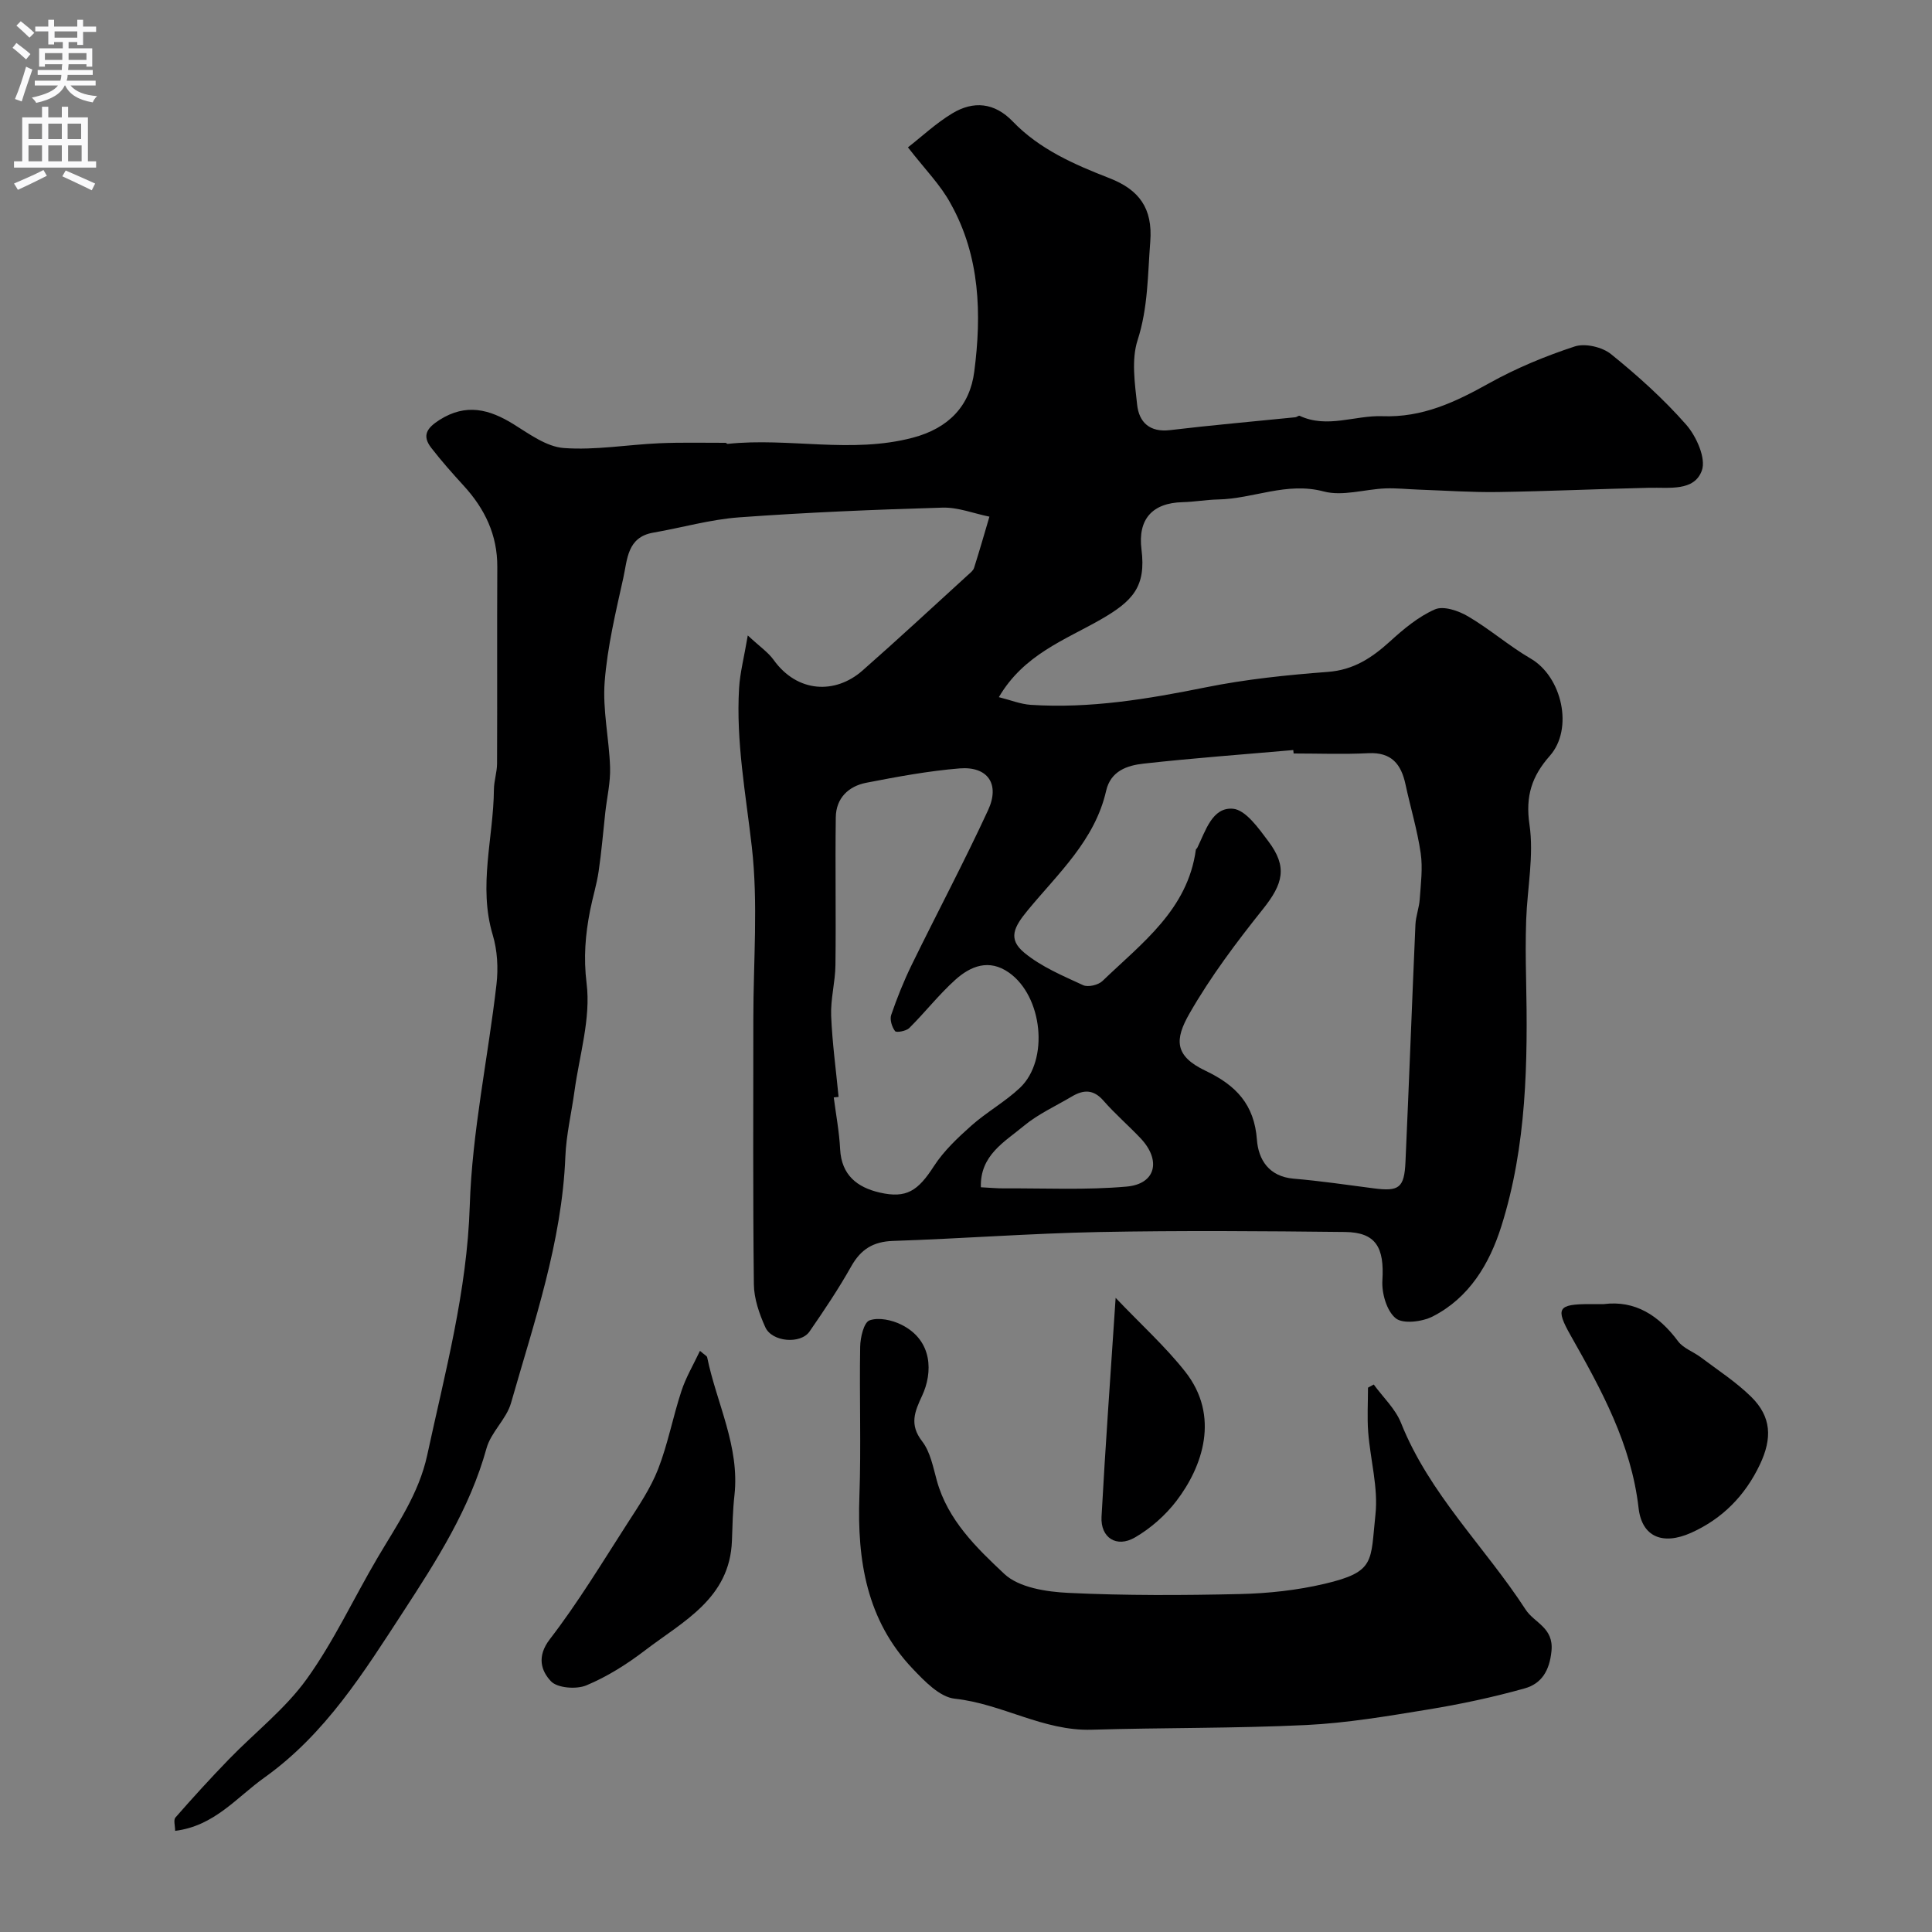 <svg enable-background="new 0 0 400 400" viewBox="0 0 400 400" xmlns="http://www.w3.org/2000/svg"><rect x="0" y="0" width="400" height="400" fill="#808080" stroke="none"/><g fill="#000001"><path d="m187.98 30.51c2.85-2.22 5.79-4.99 9.17-7.03 4.4-2.66 8.75-2.26 12.53 1.67 5.57 5.79 12.76 8.91 20.05 11.75 6.09 2.38 8.96 6.2 8.42 13.13-.54 6.87-.44 13.64-2.63 20.42-1.3 4.05-.57 8.9-.09 13.33.39 3.63 2.59 5.78 6.83 5.27 8.62-1.03 17.28-1.78 25.92-2.66.31-.03.69-.39.9-.3 5.72 2.67 11.44-.13 17.1.08 8.37.31 15.15-2.94 22.12-6.82 5.6-3.12 11.63-5.62 17.73-7.62 2.16-.71 5.71.12 7.53 1.6 5.52 4.46 10.87 9.27 15.54 14.59 2.12 2.41 4.16 6.99 3.25 9.5-1.58 4.36-6.78 3.47-10.89 3.57-10.46.24-20.91.72-31.37.88-5.45.08-10.91-.31-16.37-.5-2.31-.08-4.62-.34-6.92-.25-4.27.18-8.83 1.67-12.74.63-7.69-2.04-14.57 1.52-21.86 1.66-2.46.05-4.91.5-7.38.56-6.28.16-9.27 3.56-8.49 9.77.98 7.73-1.78 10.71-8.52 14.57-7.33 4.19-15.87 7.23-21.01 16.03 2.42.6 4.49 1.45 6.61 1.59 12.26.8 24.22-1.2 36.21-3.62 8.31-1.68 16.82-2.56 25.29-3.2 5.34-.4 9.12-2.91 12.86-6.3 2.82-2.57 5.9-5.15 9.33-6.65 1.77-.77 4.88.29 6.84 1.45 4.49 2.63 8.47 6.12 12.97 8.74 6.48 3.76 8.93 14.52 3.96 20.14-3.7 4.19-5.08 8.31-4.21 14.22.95 6.41-.45 13.15-.68 19.74-.14 4.03-.11 8.06-.02 12.09.37 17.34.15 34.66-5.13 51.37-2.45 7.75-6.63 14.79-14.23 18.66-2.17 1.1-6.14 1.59-7.64.36-1.87-1.53-2.92-5.2-2.75-7.85.42-6.81-1.34-9.94-7.72-10.01-17-.19-34-.32-50.99.01-14.21.28-28.4 1.37-42.61 1.84-4.12.14-6.67 1.74-8.66 5.28-2.61 4.64-5.59 9.08-8.62 13.47-1.85 2.68-7.79 2.19-9.17-.9-1.24-2.77-2.33-5.89-2.36-8.87-.21-18.33-.11-36.66-.11-54.99 0-11.86 1.02-23.84-.31-35.55-1.25-10.96-3.3-21.81-2.64-32.9.19-3.16 1.02-6.29 1.8-10.9 2.52 2.35 4.22 3.49 5.34 5.05 4.93 6.88 12.81 7.15 18.41 2.22 7.37-6.48 14.56-13.16 21.81-19.77.49-.44 1.11-.91 1.29-1.49 1.12-3.51 2.13-7.06 3.18-10.6-3.25-.66-6.51-1.97-9.73-1.87-14.03.41-28.06.99-42.06 2.01-5.98.43-11.87 2.14-17.82 3.17-5.4.93-5.35 5.57-6.18 9.32-1.58 7.13-3.31 14.32-3.87 21.57-.45 5.83.93 11.78 1.12 17.69.1 3.1-.64 6.22-.99 9.33-.45 4.08-.78 8.17-1.38 12.22-.4 2.73-1.24 5.39-1.77 8.1-.98 4.99-1.38 9.74-.72 15.11.9 7.21-1.49 14.84-2.51 22.29-.62 4.53-1.71 9.03-1.89 13.58-.71 17.68-6.47 34.23-11.25 50.99-.95 3.33-4.15 6.03-5.07 9.37-3.45 12.47-10.31 23.2-17.21 33.79-8.18 12.55-16.1 25.34-28.78 34.39-5.79 4.13-10.33 10.01-18.48 11.03 0-1.06-.38-2.26.06-2.76 3.59-4.1 7.26-8.13 11.05-12.04 5.38-5.56 11.67-10.43 16.13-16.63 5.62-7.81 9.72-16.71 14.63-25.05 4.02-6.84 8.58-13.25 10.33-21.35 3.68-17.08 8.24-33.85 8.8-51.61.48-15.31 3.77-30.52 5.53-45.81.39-3.36.19-7.04-.78-10.26-3.03-10.13.16-20.08.25-30.1.02-1.79.64-3.57.65-5.35.06-13.58-.02-27.16.05-40.74.03-6.62-2.59-12.03-6.95-16.79-2.33-2.55-4.63-5.14-6.74-7.87-1.98-2.57-.82-4.14 1.74-5.77 5.48-3.47 10.3-2.22 15.35.92 3.26 2.03 6.81 4.65 10.38 4.91 6.53.48 13.17-.7 19.77-.99 4.56-.2 9.14-.08 13.71-.09.14 0 .3.24.43.22 12.74-1.35 25.58 2.09 38.34-1.28 7.46-1.97 11.81-6.62 12.72-13.67 1.55-11.9 1.21-23.87-4.86-34.74-2.05-3.84-5.26-7.06-8.87-11.7zm79.85 125.49c-.02-.24-.05-.47-.07-.71-10.33.91-20.69 1.66-30.99 2.81-3.38.37-6.82 1.5-7.76 5.64-2.33 10.23-9.93 17.09-16.2 24.69-2.88 3.49-4.21 5.95-.74 8.82 3.52 2.91 7.97 4.77 12.18 6.72 1.01.47 3.14-.03 4-.86 8.14-7.84 17.66-14.76 19.34-27.2.02-.14.23-.24.3-.39 1.71-3.49 3.09-8.43 7.36-8.08 2.65.21 5.35 4.07 7.38 6.78 3.96 5.28 3.04 8.75-1.16 14.01-5.49 6.87-10.83 13.98-15.19 21.59-3.1 5.4-3.16 8.8 3.31 11.87 6.32 3.01 10.1 6.98 10.64 14.27.31 4.15 2.49 7.63 7.59 8.07 5.54.47 11.06 1.28 16.57 2 5.27.69 6.36-.06 6.6-5.52.74-16.36 1.34-32.72 2.06-49.08.08-1.76.77-3.49.89-5.25.22-3.18.65-6.43.2-9.54-.7-4.8-2.13-9.5-3.15-14.26-.9-4.18-2.9-6.67-7.66-6.44-5.17.26-10.34.06-15.5.06zm-94.21 71.1c-.33.04-.67.07-1 .11.46 3.57 1.14 7.13 1.32 10.72.28 5.38 3.55 7.91 8.21 8.98 5.55 1.27 7.92-.38 11.2-5.46 2.04-3.16 4.92-5.87 7.76-8.4 3.16-2.81 6.98-4.92 10.05-7.82 6.11-5.77 4.71-18.98-2.29-23.88-4.12-2.88-7.92-1.34-11.08 1.5-3.41 3.07-6.27 6.75-9.54 10-.64.63-2.67.99-2.94.63-.65-.85-1.12-2.39-.8-3.34 1.21-3.52 2.6-7 4.23-10.34 5.23-10.71 10.83-21.24 15.83-32.06 2.51-5.42-.08-9.12-5.9-8.65-6.48.53-12.92 1.73-19.31 2.97-3.7.72-6.27 3.19-6.32 7.16-.14 10.19.06 20.39-.07 30.59-.04 3.5-1.02 7-.89 10.48.23 5.62 1 11.21 1.54 16.81zm29.46 18.71c1.83.09 3.3.24 4.77.23 8.48-.05 17 .38 25.41-.37 6.06-.54 7.2-5.45 2.87-10.02-2.51-2.65-5.29-5.04-7.68-7.78-2.06-2.36-4.13-2.28-6.52-.86-3.35 1.99-6.99 3.63-9.95 6.09-3.96 3.3-9.11 6.06-8.9 12.71z"/><path d="m284.42 286.65c1.92 2.64 4.48 5.02 5.65 7.96 5.87 14.73 17.36 25.65 25.79 38.63 1.82 2.8 5.83 3.7 5.36 8.56-.4 4.16-2.1 6.79-5.54 7.76-6.56 1.84-13.27 3.27-19.99 4.37-8.38 1.37-16.82 2.81-25.28 3.22-14.78.71-29.61.53-44.4.97-10.01.3-18.57-5.38-28.32-6.42-3.13-.33-6.29-3.64-8.76-6.24-9.51-10.01-11.48-22.41-11-35.66.37-10.31-.02-20.65.16-30.97.03-1.92.76-5.03 1.93-5.46 1.87-.68 4.66-.08 6.6.89 6.56 3.27 6.5 9.97 4.3 14.69-1.54 3.32-2.69 5.98 0 9.46 1.7 2.2 2.27 5.35 3.05 8.16 2.26 8.16 8.23 13.91 13.96 19.29 3.03 2.84 8.71 3.71 13.27 3.93 11.83.57 23.7.51 35.54.24 5.86-.14 11.81-.78 17.5-2.12 10.59-2.49 9.48-4.61 10.53-14.31.61-5.58-1.06-11.38-1.5-17.1-.23-3.05-.04-6.13-.04-9.2.41-.23.8-.44 1.19-.65z"/><path d="m144.92 279.68c1.02.88 1.44 1.07 1.49 1.33 1.95 9.51 6.77 18.45 5.65 28.58-.35 3.12-.41 6.27-.52 9.4-.43 12-10.16 16.7-18.03 22.73-3.73 2.85-7.82 5.43-12.12 7.22-2.07.86-6 .56-7.33-.86-1.99-2.11-3-5.09-.23-8.69 5.85-7.6 10.84-15.87 16.05-23.96 2.34-3.63 4.82-7.29 6.38-11.28 2.03-5.22 3.06-10.81 4.82-16.15.91-2.8 2.46-5.4 3.84-8.32z"/><path d="m332.04 270c6.49-.82 11.39 2.33 15.39 7.7 1.1 1.47 3.2 2.17 4.75 3.35 3.53 2.66 7.3 5.1 10.42 8.18 4.15 4.11 4.35 8.54 1.77 13.98-3.06 6.45-7.78 11.24-14.24 14.14-5.91 2.64-10.2.84-10.88-5.14-1.52-13.23-7.69-24.46-14.06-35.71-3.2-5.66-2.65-6.49 3.92-6.5z"/><path d="m230.98 268.71c5.29 5.55 10.28 10.06 14.39 15.26 7.28 9.22 3.61 19.7-1.81 26.79-2.29 2.99-5.35 5.69-8.61 7.57-3.8 2.19-7.12.02-6.89-4.3.79-14.56 1.85-29.11 2.92-45.32z"/></g><path d="m2.6 9.9.8-1c.9.7 1.9 1.4 2.9 2.3l-.9 1.1c-1.1-1-2-1.8-2.8-2.4zm.5 10.6c.9-2.1 1.6-4.3 2.3-6.7.4.2.8.4 1.3.6-.7 2.1-1.5 4.3-2.2 6.6zm.3-15.2.9-.9c1 .8 2 1.6 2.8 2.4l-1 1c-.9-.9-1.8-1.7-2.7-2.5zm12.6-1.2h1.2v1.4h2.7v1.1h-2.7v2.7h-1.2v-.6h-1.8v1.3h4.9v3.8h-1.2v-.5h-3.7c0 .4-.1.9-.1 1.2h5.1v1h-5.2c0 .5-.1.9-.2 1.2h6v1h-5.2c1.1 1.3 2.9 2 5.5 2.2-.4.4-.7.8-.9 1.3-2.9-.5-4.8-1.6-5.7-3.5h-.1c-.8 1.7-2.7 2.9-5.9 3.6-.2-.4-.6-.8-.9-1.1 2.8-.6 4.6-1.4 5.4-2.5h-4.8v-1h5.3c.1-.3.2-.7.2-1.2h-4.9v-1h5c0-.4 0-.8.1-1.2h-3.6v.5h-1.2v-3.8h4.9v-1.3h-1.8v.5h-1.2v-2.7h-2.7v-1h2.7v-1.4h1.2v1.4h4.8zm-6.7 8.3h3.6c0-.4 0-.9 0-1.4h-3.6zm1.9-4.6h4.8v-1.3h-4.7v1.3zm6.7 3.2h-3.7v1.4h3.7v-2.4z" fill="#fafafb"/><path d="m8.7 22.1h1.3v2.2h2.8v-2.2h1.3v2.2h4.1v9.1h1.7v1.3h-17v-1.3h1.7v-9.1h4.1zm.3 13.1.7 1.2c-1.8.9-3.8 1.9-6 2.9-.2-.4-.5-.8-.8-1.3 2.3-1 4.4-1.9 6.1-2.8zm-3.1-6.4h2.8v-3.2h-2.8zm0 4.6h2.8v-3.3h-2.8zm4.1-4.6h2.8v-3.2h-2.8zm0 4.6h2.8v-3.3h-2.8zm3.6 1.9c2.1.9 4.1 1.8 6.1 2.7l-.7 1.4c-2.2-1.1-4.2-2-6.1-2.9zm3.2-9.7h-2.8v3.2h2.8zm-2.7 7.8h2.8v-3.3h-2.8z" fill="#fafafb"/></svg>